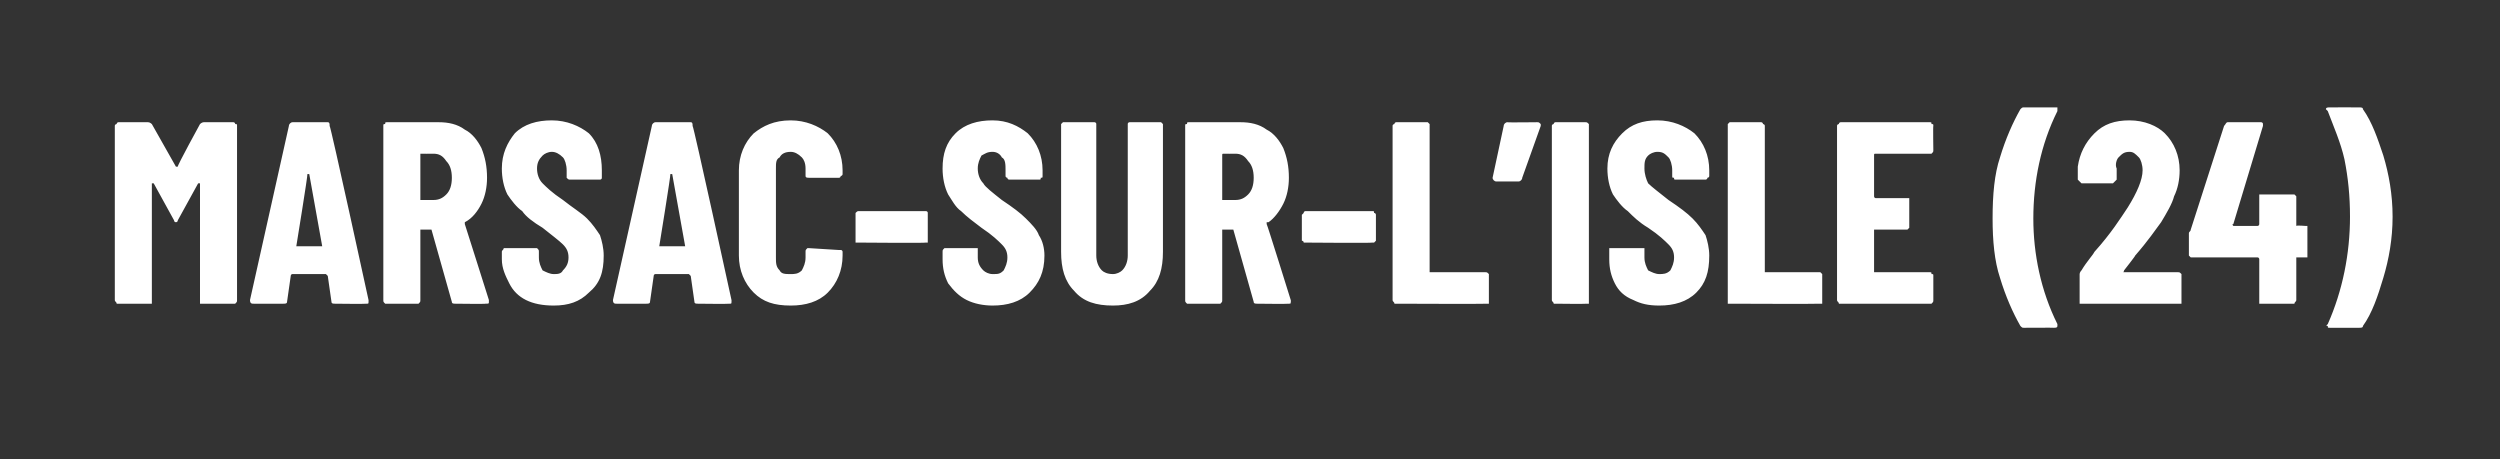 <?xml version="1.0" standalone="no"?><!DOCTYPE svg PUBLIC "-//W3C//DTD SVG 1.1//EN" "http://www.w3.org/Graphics/SVG/1.1/DTD/svg11.dtd"><svg xmlns="http://www.w3.org/2000/svg" version="1.1" width="135px" height="24.8px" viewBox="0 -1 135 24.8" style="top:-1px"><rect x="0" y="-1" width="135" height="24.8" fill="#333333" stroke="none"/><desc>Marsac sur l’isle (24)</desc><defs/><g id="Polygon65145"><path d="m10.8 5.7c0 0 .1-.1.2-.1c0 0 1.6 0 1.6 0c0 0 .1 0 .1.1c.1 0 .1 0 .1.1c0 0 0 9.4 0 9.4c0 .1 0 .1-.1.2c0 0-.1 0-.1 0c0 0-1.6 0-1.6 0c-.1 0-.1 0-.2 0c0-.1 0-.1 0-.2c0 0 0-6.2 0-6.2c0-.1 0-.1 0-.1c-.1 0-.1 0-.1 0c0 0-1.1 2-1.1 2c0 .1-.1.1-.1.1c0 0-.1 0-.1-.1c0 0-1.1-2-1.1-2c0 0 0 0-.1 0c0 0 0 0 0 .1c0 0 0 6.2 0 6.2c0 .1 0 .1 0 .2c-.1 0-.1 0-.2 0c0 0-1.6 0-1.6 0c0 0-.1 0-.1 0c0-.1-.1-.1-.1-.2c0 0 0-9.4 0-9.4c0-.1.1-.1.1-.1c0-.1.1-.1.1-.1c0 0 1.6 0 1.6 0c.1 0 .2.1.2.1c0 0 1.3 2.3 1.3 2.3c0 0 0 0 .1 0c-.04-.04 1.2-2.3 1.2-2.3c0 0-.03.03 0 0zm7.3 9.7c-.1 0-.2 0-.2-.1c0 0-.2-1.4-.2-1.4c0 0-.1-.1-.1-.1c0 0-1.8 0-1.8 0c-.1 0-.1.1-.1.1c0 0-.2 1.4-.2 1.4c0 .1-.1.1-.2.1c0 0-1.6 0-1.6 0c-.1 0-.2 0-.2-.2c0 0 2.1-9.4 2.1-9.4c0-.1.1-.2.2-.2c0 0 1.9 0 1.9 0c.1 0 .1.1.1.2c.05-.03 2.1 9.4 2.1 9.4c0 0 .01.09 0 .1c0 .1 0 .1-.1.1c-.05.02-1.7 0-1.7 0c0 0-.03.02 0 0zm-2.1-3.1c0 0 0 0 .1 0c0 0 1.2 0 1.2 0c.1 0 .1 0 .1 0c0 0-.7-3.9-.7-3.9c0 0 0 0 0 0c0 0-.1 0-.1 0c.03.03-.6 3.9-.6 3.9c0 0 0-.05 0 0zm8.6 3.1c-.1 0-.2 0-.2-.1c0 0-1.1-3.9-1.1-3.9c0 0 0 0-.1 0c0 0-.5 0-.5 0c0 0 0 0 0 0c0 0 0 3.8 0 3.8c0 .1 0 .1-.1.2c0 0 0 0-.1 0c0 0-1.6 0-1.6 0c-.1 0-.1 0-.1 0c-.1-.1-.1-.1-.1-.2c0 0 0-9.4 0-9.4c0-.1 0-.1.1-.1c0-.1 0-.1.1-.1c0 0 2.8 0 2.8 0c.5 0 1 .1 1.4.4c.4.2.7.6.9 1c.2.5.3 1 .3 1.6c0 .5-.1 1-.3 1.4c-.2.4-.5.8-.9 1c0 0 0 0 0 0c0 .1 0 .1 0 .1c0-.01 1.3 4.1 1.3 4.1c0 0 0 .08 0 .1c0 .1 0 .1-.2.1c.05.02-1.6 0-1.6 0c0 0-.03.02 0 0zm-1.9-8.1c0 0 0 0 0 .1c0 0 0 2.4 0 2.4c0 0 0 0 0 0c0 0 .7 0 .7 0c.3 0 .5-.1.7-.3c.2-.2.3-.5.3-.9c0-.4-.1-.7-.3-.9c-.2-.3-.4-.4-.7-.4c-.02.01-.7 0-.7 0c0 0 .05.01 0 0zm7.2 8.2c-.6 0-1.1-.1-1.5-.3c-.4-.2-.7-.5-.9-.9c-.2-.4-.4-.8-.4-1.3c0 0 0-.4 0-.4c0-.1.1-.1.1-.2c0 0 .1 0 .1 0c0 0 1.6 0 1.6 0c.1 0 .1 0 .1 0c.1.1.1.1.1.2c0 0 0 .3 0 .3c0 .3.1.5.2.7c.2.1.4.2.6.2c.2 0 .4 0 .5-.2c.2-.2.3-.4.3-.7c0-.3-.1-.5-.3-.7c-.2-.2-.6-.5-1.1-.9c-.5-.3-.9-.6-1.1-.9c-.3-.2-.6-.6-.8-.9c-.2-.4-.3-.9-.3-1.4c0-.8.3-1.4.7-1.9c.5-.5 1.2-.7 2-.7c.8 0 1.5.3 2 .7c.5.5.7 1.2.7 2c0 0 0 .3 0 .3c0 .1 0 .1 0 .1c0 .1-.1.1-.1.1c0 0-1.6 0-1.6 0c-.1 0-.1 0-.2-.1c0 0 0 0 0-.1c0 0 0-.3 0-.3c0-.3-.1-.6-.2-.7c-.2-.2-.4-.3-.6-.3c-.2 0-.4.1-.5.2c-.2.2-.3.4-.3.7c0 .3.1.6.3.8c.2.2.5.5 1.1.9c.5.4 1 .7 1.3 1c.3.3.5.6.7.9c.1.3.2.7.2 1.1c0 .9-.2 1.5-.8 2c-.5.5-1.1.7-1.9.7c0 0 0 0 0 0zm7.8-.1c-.1 0-.2 0-.2-.1c0 0-.2-1.4-.2-1.4c0 0-.1-.1-.1-.1c0 0-1.8 0-1.8 0c-.1 0-.1.1-.1.1c0 0-.2 1.4-.2 1.4c0 .1-.1.1-.2.1c0 0-1.6 0-1.6 0c-.1 0-.2 0-.2-.2c0 0 2.1-9.4 2.1-9.4c0-.1.1-.2.2-.2c0 0 1.9 0 1.9 0c.1 0 .1.1.1.2c.05-.03 2.1 9.4 2.1 9.4c0 0 .01.09 0 .1c0 .1 0 .1-.1.1c-.05.02-1.7 0-1.7 0c0 0-.03.02 0 0zm-2.1-3.1c0 0 0 0 .1 0c0 0 1.2 0 1.2 0c.1 0 .1 0 .1 0c0 0-.7-3.9-.7-3.9c0 0 0 0 0 0c0 0-.1 0-.1 0c.03.03-.6 3.9-.6 3.9c0 0 0-.05 0 0zm7.1 3.2c-.9 0-1.5-.2-2-.7c-.5-.5-.8-1.2-.8-2c0 0 0-4.6 0-4.6c0-.8.3-1.5.8-2c.5-.4 1.1-.7 2-.7c.8 0 1.5.3 2 .7c.5.5.8 1.2.8 2c0 0 0 .2 0 .2c0 0 0 .1-.1.1c0 0 0 .1-.1.1c0 0-1.6 0-1.6 0c-.1 0-.2 0-.2-.1c0 0 0-.4 0-.4c0-.3-.1-.5-.2-.6c-.2-.2-.4-.3-.6-.3c-.3 0-.5.1-.6.3c-.2.1-.2.3-.2.6c0 0 0 4.8 0 4.8c0 .3 0 .5.2.7c.1.2.3.2.6.2c.2 0 .4 0 .6-.2c.1-.2.2-.4.2-.7c0 0 0-.3 0-.3c0-.1 0-.1.1-.2c0 0 0 0 .1 0c0 0 1.6.1 1.6.1c.1 0 .1 0 .1 0c.1 0 .1.1.1.1c0 0 0 .2 0 .2c0 .8-.3 1.5-.8 2c-.5.5-1.2.7-2 .7c0 0 0 0 0 0zm3.7-3.4c-.1 0-.1 0-.2 0c0-.1 0-.1 0-.1c0 0 0-1.4 0-1.4c0 0 0-.1 0-.1c.1-.1.1-.1.2-.1c0 0 3.6 0 3.6 0c0 0 .1 0 .1.1c0 0 0 .1 0 .1c0 0 0 1.4 0 1.4c0 0 0 0 0 .1c0 0-.1 0-.1 0c-.02.03-3.6 0-3.6 0c0 0-.05.03 0 0zm7.2 3.4c-.5 0-1-.1-1.4-.3c-.4-.2-.7-.5-1-.9c-.2-.4-.3-.8-.3-1.3c0 0 0-.4 0-.4c0-.1 0-.1.1-.2c0 0 0 0 .1 0c0 0 1.6 0 1.6 0c0 0 .1 0 .1 0c0 .1 0 .1 0 .2c0 0 0 .3 0 .3c0 .3.1.5.3.7c.1.1.3.2.5.2c.3 0 .4 0 .6-.2c.1-.2.2-.4.2-.7c0-.3-.1-.5-.3-.7c-.2-.2-.5-.5-1.1-.9c-.4-.3-.8-.6-1.1-.9c-.3-.2-.5-.6-.7-.9c-.2-.4-.3-.9-.3-1.4c0-.8.2-1.4.7-1.9c.5-.5 1.2-.7 2-.7c.8 0 1.4.3 1.9.7c.5.5.8 1.2.8 2c0 0 0 .3 0 .3c0 .1 0 .1-.1.1c0 .1 0 .1-.1.1c0 0-1.6 0-1.6 0c0 0-.1 0-.1-.1c0 0-.1 0-.1-.1c0 0 0-.3 0-.3c0-.3 0-.6-.2-.7c-.1-.2-.3-.3-.5-.3c-.3 0-.4.1-.6.2c-.1.2-.2.4-.2.7c0 .3.1.6.3.8c.1.2.5.5 1 .9c.6.4 1 .7 1.3 1c.3.3.6.6.7.9c.2.3.3.7.3 1.1c0 .9-.3 1.5-.8 2c-.5.5-1.2.7-2 .7c0 0 0 0 0 0zm6.5 0c-.9 0-1.6-.2-2.1-.8c-.5-.5-.7-1.2-.7-2.1c0 0 0-6.8 0-6.8c0-.1 0-.1 0-.1c.1-.1.1-.1.1-.1c0 0 1.7 0 1.7 0c0 0 .1 0 .1.1c0 0 0 0 0 .1c0 0 0 7 0 7c0 .3.1.6.3.8c.1.1.3.2.6.2c.2 0 .4-.1.5-.2c.2-.2.3-.5.3-.8c0 0 0-7 0-7c0-.1 0-.1 0-.1c0-.1.1-.1.1-.1c0 0 1.7 0 1.7 0c0 0 0 0 .1.1c0 0 0 0 0 .1c0 0 0 6.8 0 6.8c0 .9-.2 1.6-.7 2.1c-.5.6-1.2.8-2 .8c0 0 0 0 0 0zm7.8-.1c-.1 0-.2 0-.2-.1c0 0-1.1-3.9-1.1-3.9c0 0 0 0-.1 0c0 0-.4 0-.4 0c-.1 0-.1 0-.1 0c0 0 0 3.8 0 3.8c0 .1 0 .1-.1.2c0 0 0 0-.1 0c0 0-1.6 0-1.6 0c-.1 0-.1 0-.1 0c-.1-.1-.1-.1-.1-.2c0 0 0-9.4 0-9.4c0-.1 0-.1.1-.1c0-.1 0-.1.1-.1c0 0 2.8 0 2.8 0c.5 0 1 .1 1.4.4c.4.2.7.6.9 1c.2.5.3 1 .3 1.6c0 .5-.1 1-.3 1.4c-.2.4-.5.8-.8 1c-.1 0-.1 0-.1 0c0 .1 0 .1 0 .1c.02-.01 1.3 4.1 1.3 4.1c0 0 .02.08 0 .1c0 .1 0 .1-.1.1c-.04.02-1.7 0-1.7 0c0 0-.02.02 0 0zm-1.8-8.1c-.1 0-.1 0-.1.1c0 0 0 2.4 0 2.4c0 0 0 0 .1 0c0 0 .6 0 .6 0c.3 0 .5-.1.7-.3c.2-.2.3-.5.3-.9c0-.4-.1-.7-.3-.9c-.2-.3-.4-.4-.7-.4c-.01.01-.6 0-.6 0c0 0-.04.01 0 0zm4.4 4.8c0 0-.1 0-.1 0c0-.1-.1-.1-.1-.1c0 0 0-1.4 0-1.4c0 0 .1-.1.1-.1c0-.1.1-.1.1-.1c0 0 3.6 0 3.6 0c.1 0 .1 0 .1.1c.1 0 .1.1.1.1c0 0 0 1.4 0 1.4c0 0 0 0-.1.1c0 0 0 0-.1 0c.03.03-3.6 0-3.6 0c0 0 0 .03 0 0zm4.9 3.3c0 0-.1 0-.1 0c0-.1-.1-.1-.1-.2c0 0 0-9.4 0-9.4c0-.1.1-.1.1-.1c0-.1.1-.1.1-.1c0 0 1.7 0 1.7 0c0 0 0 0 .1.1c0 0 0 0 0 .1c0 0 0 7.9 0 7.9c0 0 0 0 .1 0c0 0 2.9 0 2.9 0c.1 0 .1 0 .2.1c0 0 0 0 0 .1c0 0 0 1.3 0 1.3c0 .1 0 .1 0 .2c-.1 0-.1 0-.2 0c.03.02-4.8 0-4.8 0c0 0 .02.02 0 0zm7.6-9.8c.1 0 .1 0 .2.1c0 0 0 0 0 .1c0 0-1 2.8-1 2.8c0 .1-.1.2-.2.2c0 0-1.2 0-1.2 0c-.1 0-.2-.1-.2-.2c0 0 .6-2.8.6-2.8c0-.1.1-.2.2-.2c-.01.02 1.6 0 1.6 0c0 0 .03.02 0 0zm1 9.8c0 0-.1 0-.1 0c0-.1-.1-.1-.1-.2c0 0 0-9.4 0-9.4c0-.1.1-.1.1-.1c0-.1.1-.1.1-.1c0 0 1.6 0 1.6 0c.1 0 .1 0 .2.1c0 0 0 0 0 .1c0 0 0 9.4 0 9.4c0 .1 0 .1 0 .2c-.1 0-.1 0-.2 0c.05.02-1.6 0-1.6 0c0 0 .01.02 0 0zm5.6.1c-.6 0-1-.1-1.4-.3c-.5-.2-.8-.5-1-.9c-.2-.4-.3-.8-.3-1.3c0 0 0-.4 0-.4c0-.1 0-.1 0-.2c0 0 .1 0 .1 0c0 0 1.6 0 1.6 0c.1 0 .1 0 .2 0c0 .1 0 .1 0 .2c0 0 0 .3 0 .3c0 .3.1.5.2.7c.2.1.4.2.6.2c.2 0 .4 0 .6-.2c.1-.2.2-.4.2-.7c0-.3-.1-.5-.3-.7c-.2-.2-.5-.5-1.1-.9c-.5-.3-.8-.6-1.1-.9c-.3-.2-.6-.6-.8-.9c-.2-.4-.3-.9-.3-1.4c0-.8.3-1.4.8-1.9c.5-.5 1.1-.7 1.9-.7c.8 0 1.5.3 2 .7c.5.5.8 1.2.8 2c0 0 0 .3 0 .3c0 .1-.1.1-.1.1c0 .1-.1.1-.1.1c0 0-1.6 0-1.6 0c-.1 0-.1 0-.1-.1c-.1 0-.1 0-.1-.1c0 0 0-.3 0-.3c0-.3-.1-.6-.2-.7c-.2-.2-.3-.3-.6-.3c-.2 0-.4.1-.5.2c-.2.2-.2.4-.2.7c0 .3.1.6.2.8c.2.2.6.5 1.1.9c.6.4 1 .7 1.3 1c.3.3.5.6.7.9c.1.3.2.7.2 1.1c0 .9-.2 1.5-.7 2c-.5.5-1.2.7-2 .7c0 0 0 0 0 0zm3.8-.1c0 0 0 0-.1 0c0-.1 0-.1 0-.2c0 0 0-9.4 0-9.4c0-.1 0-.1 0-.1c.1-.1.1-.1.1-.1c0 0 1.7 0 1.7 0c0 0 .1 0 .1.1c0 0 .1 0 .1.1c0 0 0 7.9 0 7.9c0 0 0 0 0 0c0 0 3 0 3 0c0 0 0 0 .1.1c0 0 0 0 0 .1c0 0 0 1.3 0 1.3c0 .1 0 .1 0 .2c-.1 0-.1 0-.1 0c-.04.02-4.9 0-4.9 0c0 0 .05.02 0 0zm11-8.3c0 .1 0 .1-.1.2c0 0 0 0-.1 0c0 0-2.9 0-2.9 0c-.1 0-.1 0-.1.1c0 0 0 2.2 0 2.2c0 0 0 .1.1.1c0 0 1.7 0 1.7 0c0 0 .1 0 .1 0c0 0 0 .1 0 .1c0 0 0 1.4 0 1.4c0 0 0 .1 0 .1c0 0-.1.1-.1.1c0 0-1.7 0-1.7 0c-.1 0-.1 0-.1 0c0 0 0 2.3 0 2.3c0 0 0 0 .1 0c0 0 2.9 0 2.9 0c.1 0 .1 0 .1.1c.1 0 .1 0 .1.1c0 0 0 1.3 0 1.3c0 .1 0 .1-.1.2c0 0 0 0-.1 0c0 0-4.8 0-4.8 0c0 0-.1 0-.1 0c0-.1-.1-.1-.1-.2c0 0 0-9.4 0-9.4c0-.1.1-.1.1-.1c0-.1.1-.1.1-.1c0 0 4.8 0 4.8 0c.1 0 .1 0 .1.1c.1 0 .1 0 .1.1c-.02-.01 0 1.3 0 1.3c0 0-.02.04 0 0zm4.9 9.6c-.1 0-.1 0-.2-.1c-.4-.7-.8-1.6-1.1-2.6c-.3-.9-.4-2-.4-3.2c0-1.3.1-2.4.4-3.3c.3-1 .7-1.9 1.1-2.6c.1-.1.1-.1.2-.1c0 0 1.6 0 1.6 0c.1 0 .1 0 .2 0c0 .1 0 .1 0 .2c-.9 1.8-1.3 3.8-1.3 5.8c0 1.9.4 3.9 1.3 5.7c0 0 0 .1 0 .1c0 .1-.1.1-.2.1c.03-.01-1.6 0-1.6 0c0 0 .02-.01 0 0zm5.4-3.1c0 .1-.1.1 0 .1c0 0 0 0 0 0c0 0 2.9 0 2.9 0c.1 0 .1 0 .2.1c0 0 0 0 0 .1c0 0 0 1.3 0 1.3c0 .1 0 .1 0 .2c-.1 0-.1 0-.2 0c0 0-5.1 0-5.1 0c-.1 0-.1 0-.2 0c0-.1 0-.1 0-.2c0 0 0-1.4 0-1.4c0 0 0-.1.1-.2c.3-.5.6-.8.7-1c.9-1 1.4-1.8 1.8-2.4c.5-.8.8-1.5.8-2c0-.3-.1-.6-.2-.7c-.2-.2-.3-.3-.5-.3c-.3 0-.4.1-.6.3c-.1.1-.2.4-.1.6c0 0 0 .6 0 .6c0 0-.1.1-.1.1c0 0-.1.1-.1.1c0 0-1.7 0-1.7 0c0 0-.1-.1-.1-.1c0 0-.1-.1-.1-.1c0 0 0-.7 0-.7c.1-.7.4-1.3.9-1.8c.5-.5 1.1-.7 1.9-.7c.8 0 1.5.3 1.9.7c.5.5.8 1.2.8 2c0 .5-.1 1-.3 1.4c-.1.4-.4.9-.7 1.4c-.3.4-.7 1-1.4 1.8c.03 0-.6.8-.6.8c0 0-.03.04 0 0zm9.8-2.4c0 0 0 0 .1 0c0 0 0 .1 0 .1c0 0 0 1.5 0 1.5c0 0 0 .1 0 .1c-.1 0-.1 0-.1 0c0 0-.5 0-.5 0c0 0 0 .1 0 .1c0 0 0 2.2 0 2.2c0 .1-.1.1-.1.2c0 0-.1 0-.1 0c0 0-1.7 0-1.7 0c0 0 0 0-.1 0c0-.1 0-.1 0-.2c0 0 0-2.2 0-2.2c0 0 0-.1-.1-.1c0 0-3.5 0-3.5 0c0 0-.1 0-.1 0c0 0-.1-.1-.1-.1c0 0 0-1.2 0-1.2c0-.1.1-.1.1-.2c0 0 1.8-5.6 1.8-5.6c.1-.1.1-.2.2-.2c0 0 1.8 0 1.8 0c0 0 .1 0 .1.1c0 0 0 0 0 .1c0 0-1.6 5.3-1.6 5.3c-.1 0 0 .1 0 .1c0 0 1.3 0 1.3 0c.1 0 .1-.1.1-.1c0 0 0-1.5 0-1.5c0 0 0-.1 0-.1c.1 0 .1 0 .1 0c0 0 1.7 0 1.7 0c0 0 .1 0 .1 0c0 0 .1.1.1.1c0 0 0 1.5 0 1.5c0 0 0 .1 0 .1c.02-.04.5 0 .5 0c0 0-.04-.04 0 0zm2.9-6.4c.1 0 .2 0 .2.1c.5.7.8 1.6 1.1 2.5c.3 1 .5 2.1.5 3.3c0 1.2-.2 2.3-.5 3.3c-.3 1-.6 1.9-1.1 2.6c0 .1-.1.1-.2.1c0 0-1.6 0-1.6 0c-.1 0-.1 0-.1-.1c-.1 0-.1 0 0-.1c.8-1.8 1.2-3.8 1.2-5.8c0-1.1-.1-2.1-.3-3.1c-.2-.9-.6-1.8-.9-2.6c0 0-.1-.1-.1-.1c0-.1.1-.1.2-.1c0-.01 1.6 0 1.6 0c0 0 .01-.01 0 0z" stroke="none" fill="#fff"/></g></svg>